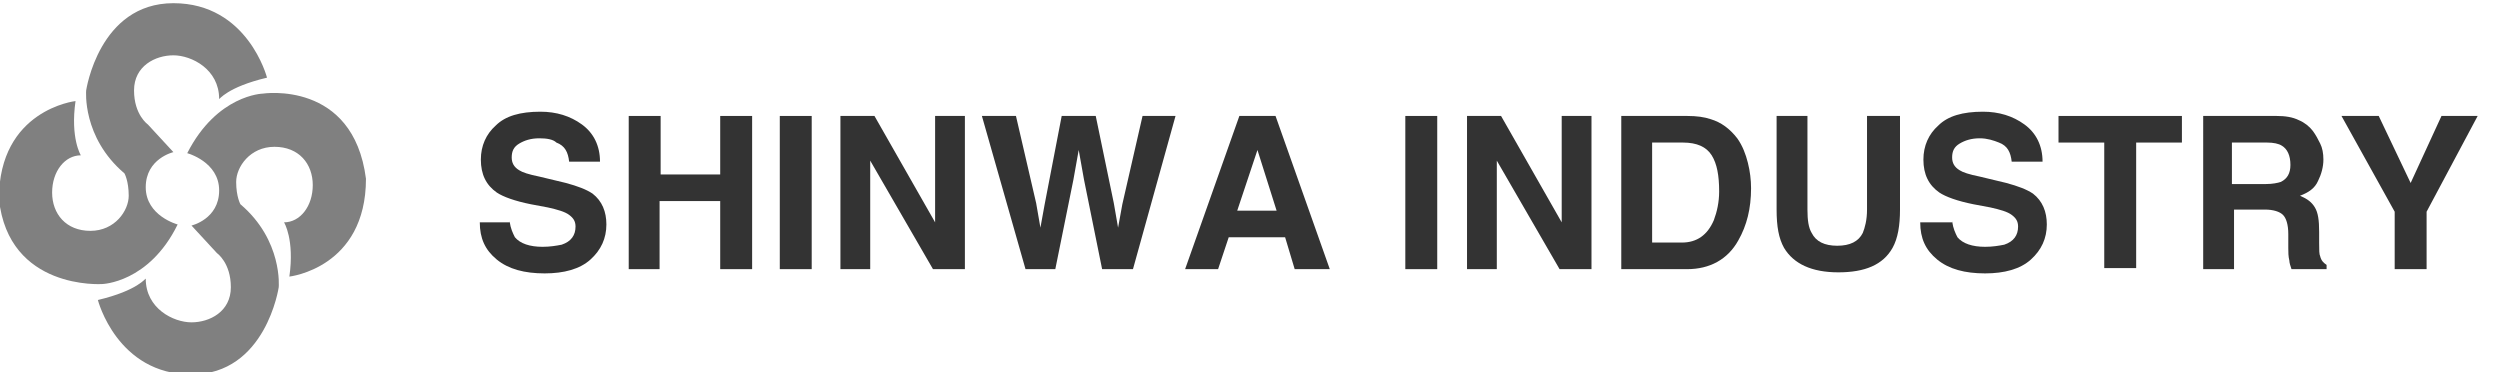 <?xml version="1.0" encoding="utf-8"?>
<!-- Generator: Adobe Illustrator 24.1.0, SVG Export Plug-In . SVG Version: 6.00 Build 0)  -->
<svg version="1.1" id="レイヤー_1" xmlns="http://www.w3.org/2000/svg" xmlns:xlink="http://www.w3.org/1999/xlink" x="0px"
	 y="0px" viewBox="0 0 235 35" style="enable-background:new 0 0 235 35;" xml:space="preserve">
<style type="text/css">
	.st0{fill:#808080;}
	.st1{fill:#333333;}
</style>
<g>
	<path class="st0" d="M25.1,7.3c0,0-1.8-7-8.8-7c-7,0-8.2,8.2-8.2,8.2s-0.4,4.4,3.6,7.8c0,0,0.4,0.7,0.4,2.1c0,1.4-1.3,3.3-3.6,3.3
		c-2.3,0-3.6-1.6-3.6-3.6s1.2-3.5,2.7-3.5c0,0-1-1.6-0.5-5.1c0,0-7.2,0.8-7.2,9.2c0.9,8.6,9.7,8,9.7,8s4.4-0.1,7.1-5.6
		c0,0-3-0.8-3-3.5c0-2.7,2.6-3.3,2.6-3.3l-2.4-2.6c0,0-1.3-0.9-1.3-3.2c0-2.3,2-3.3,3.7-3.3c1.7,0,4.3,1.3,4.3,4.1
		C20.6,9.4,21.3,8.2,25.1,7.3z"/>
	<path class="st0" d="M9.2,28.2c0,0,1.8,7,8.8,7c7,0,8.2-8.2,8.2-8.2s0.4-4.4-3.6-7.8c0,0-0.4-0.7-0.4-2.1c0-1.4,1.3-3.3,3.6-3.3
		c2.3,0,3.6,1.6,3.6,3.6c0,2-1.2,3.5-2.7,3.5c0,0,1,1.6,0.5,5.1c0,0,7.2-0.8,7.2-9.2c-1.2-9.3-9.7-8-9.7-8s-4.3,0.1-7.1,5.6
		c0,0,3,0.8,3,3.5c0,2.7-2.6,3.3-2.6,3.3l2.4,2.6c0,0,1.3,0.9,1.3,3.2c0,2.3-2,3.3-3.7,3.3c-1.7,0-4.3-1.3-4.3-4.1
		C13.7,26.1,13,27.3,9.2,28.2z"/>
</g>
<g>
	<path class="st1" d="M47.9,20.8c0.1,0.7,0.3,1.1,0.5,1.5c0.5,0.6,1.4,0.9,2.6,0.9c0.7,0,1.3-0.1,1.8-0.2c0.9-0.3,1.3-0.9,1.3-1.7
		c0-0.5-0.2-0.8-0.6-1.1c-0.4-0.3-1.1-0.5-2-0.7l-1.6-0.3c-1.5-0.3-2.6-0.7-3.2-1.1c-1-0.7-1.5-1.7-1.5-3.1c0-1.3,0.5-2.4,1.4-3.2
		c0.9-0.9,2.3-1.3,4.2-1.3c1.5,0,2.8,0.4,3.9,1.2c1.1,0.8,1.7,2,1.7,3.5h-2.9c-0.1-0.9-0.4-1.5-1.2-1.8C52,13.1,51.4,13,50.7,13
		c-0.8,0-1.4,0.2-1.9,0.5c-0.5,0.3-0.7,0.7-0.7,1.3c0,0.5,0.2,0.9,0.7,1.2c0.3,0.2,0.9,0.4,1.9,0.6l2.5,0.6c1.1,0.3,1.9,0.6,2.5,1
		c0.9,0.7,1.3,1.7,1.3,2.9c0,1.3-0.5,2.4-1.5,3.3c-1,0.9-2.5,1.3-4.3,1.3c-1.9,0-3.4-0.4-4.5-1.3c-1.1-0.9-1.6-2-1.6-3.5H47.9z"/>
	<path class="st1" d="M59.1,25.3V10.9h3v5.5h5.6v-5.5h3v14.4h-3v-6.4H62v6.4H59.1z"/>
	<path class="st1" d="M76.3,25.3h-3V10.9h3V25.3z"/>
	<path class="st1" d="M79,10.9h3.2l5.7,10v-10h2.8v14.4h-3l-5.9-10.2v10.2H79V10.9z"/>
	<path class="st1" d="M95.5,10.9l1.9,8.2l0.4,2.3l0.4-2.2l1.6-8.3h3.2l1.7,8.2l0.4,2.3l0.4-2.2l1.9-8.3h3.1l-4,14.4h-2.9l-1.7-8.4
		l-0.5-2.8l-0.5,2.8l-1.7,8.4h-2.8l-4.1-14.4H95.5z"/>
	<path class="st1" d="M116.5,10.9h3.4l5.1,14.4h-3.3l-0.9-3h-5.3l-1,3h-3.1L116.5,10.9z M116.3,19.8h3.7l-1.8-5.7L116.3,19.8z"/>
	<path class="st1" d="M135.1,25.3h-3V10.9h3V25.3z"/>
	<path class="st1" d="M137.9,10.9h3.2l5.7,10v-10h2.8v14.4h-3l-5.9-10.2v10.2h-2.8V10.9z"/>
	<path class="st1" d="M160.8,11.2c1,0.3,1.8,0.9,2.5,1.8c0.5,0.7,0.8,1.5,1,2.3c0.2,0.8,0.3,1.6,0.3,2.4c0,1.9-0.4,3.5-1.2,4.9
		c-1,1.8-2.7,2.7-4.8,2.7h-6.2V10.9h6.2C159.5,10.9,160.2,11,160.8,11.2z M155.3,13.4v9.4h2.8c1.4,0,2.4-0.7,3-2.1
		c0.3-0.8,0.5-1.7,0.5-2.7c0-1.5-0.2-2.6-0.7-3.4c-0.5-0.8-1.4-1.2-2.7-1.2H155.3z"/>
	<path class="st1" d="M166.8,10.9h3.1v8.8c0,1,0.1,1.7,0.4,2.2c0.4,0.8,1.2,1.2,2.4,1.2c1.2,0,2-0.4,2.4-1.2
		c0.2-0.5,0.4-1.2,0.4-2.2v-8.8h3.1v8.8c0,1.5-0.2,2.7-0.7,3.6c-0.9,1.6-2.6,2.3-5.1,2.3c-2.5,0-4.2-0.8-5.1-2.3
		c-0.5-0.9-0.7-2-0.7-3.6V10.9z"/>
	<path class="st1" d="M183.5,20.8c0.1,0.7,0.3,1.1,0.5,1.5c0.5,0.6,1.4,0.9,2.6,0.9c0.7,0,1.3-0.1,1.8-0.2c0.9-0.3,1.3-0.9,1.3-1.7
		c0-0.5-0.2-0.8-0.6-1.1c-0.4-0.3-1.1-0.5-2-0.7l-1.6-0.3c-1.5-0.3-2.6-0.7-3.2-1.1c-1-0.7-1.5-1.7-1.5-3.1c0-1.3,0.5-2.4,1.4-3.2
		c0.9-0.9,2.3-1.3,4.2-1.3c1.5,0,2.8,0.4,3.9,1.2c1.1,0.8,1.7,2,1.7,3.5h-2.9c-0.1-0.9-0.4-1.5-1.2-1.8c-0.5-0.2-1.1-0.4-1.8-0.4
		c-0.8,0-1.4,0.2-1.9,0.5c-0.5,0.3-0.7,0.7-0.7,1.3c0,0.5,0.2,0.9,0.7,1.2c0.3,0.2,0.9,0.4,1.9,0.6l2.5,0.6c1.1,0.3,1.9,0.6,2.5,1
		c0.9,0.7,1.3,1.7,1.3,2.9c0,1.3-0.5,2.4-1.5,3.3c-1,0.9-2.5,1.3-4.3,1.3c-1.9,0-3.4-0.4-4.5-1.3c-1.1-0.9-1.6-2-1.6-3.5H183.5z"/>
	<path class="st1" d="M205.1,10.9v2.5h-4.3v11.8h-3V13.4h-4.3v-2.5H205.1z"/>
	<path class="st1" d="M216.1,11.3c0.5,0.2,1,0.6,1.3,1c0.3,0.4,0.5,0.8,0.7,1.2c0.2,0.4,0.3,0.9,0.3,1.5c0,0.7-0.2,1.4-0.5,2
		c-0.3,0.7-0.9,1.1-1.7,1.4c0.7,0.3,1.1,0.6,1.4,1.1c0.3,0.5,0.4,1.2,0.4,2.3v1c0,0.7,0,1.1,0.1,1.3c0.1,0.4,0.3,0.6,0.6,0.8v0.4
		h-3.3c-0.1-0.3-0.2-0.6-0.2-0.8c-0.1-0.4-0.1-0.8-0.1-1.2l0-1.3c0-0.9-0.2-1.5-0.5-1.8c-0.3-0.3-0.9-0.5-1.7-0.5h-2.9v5.6h-2.9
		V10.9h6.9C214.8,10.9,215.5,11,216.1,11.3z M209.8,13.4v3.9h3.2c0.6,0,1.1-0.1,1.4-0.2c0.6-0.3,0.9-0.8,0.9-1.6
		c0-0.9-0.3-1.5-0.8-1.8c-0.3-0.2-0.8-0.3-1.4-0.3H209.8z"/>
	<path class="st1" d="M229.5,10.9h3.4l-4.8,9v5.4h-3v-5.4l-5-9h3.5l3,6.3L229.5,10.9z"/>
</g>
</svg>
